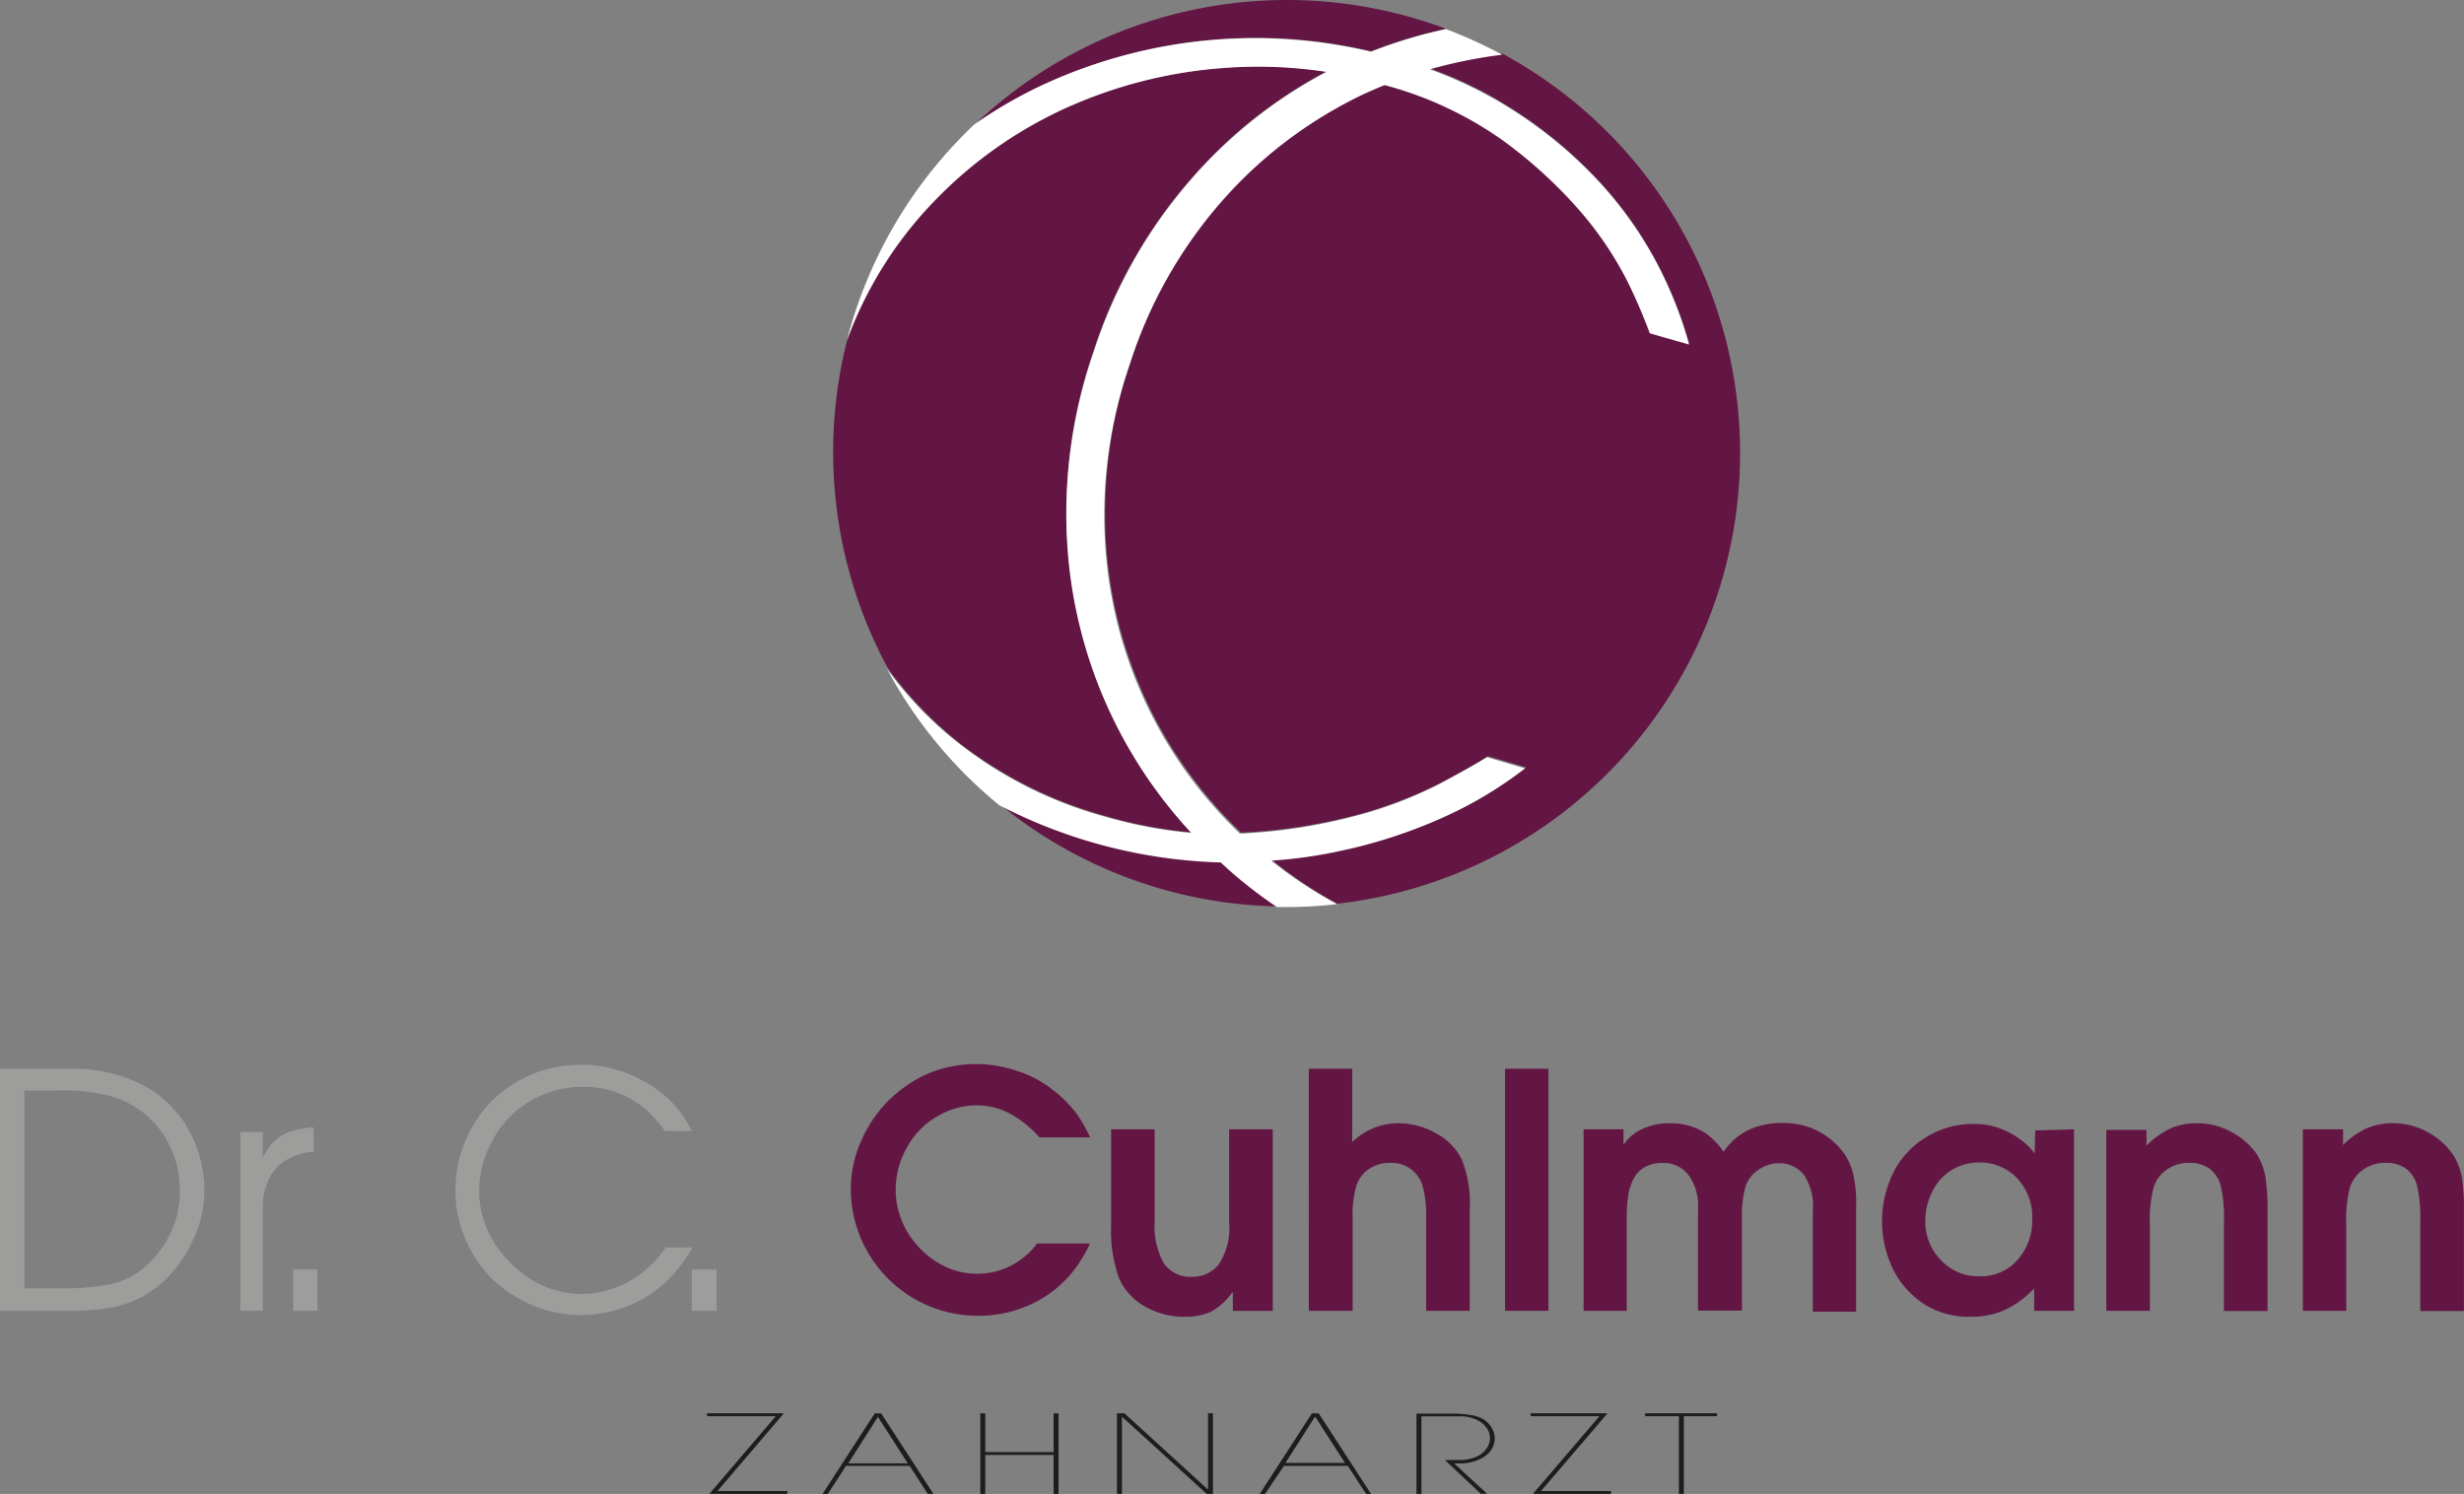 <svg id="Ebene_1" data-name="Ebene 1" xmlns="http://www.w3.org/2000/svg" viewBox="0 0 219.25 132.95"><rect x="0" y="0" width="219.25" height="132.95" fill="#808080" stroke="none"/><defs><style>.cls-1{fill:#1d1d1b;}.cls-2{fill:#9d9d9c;}.cls-3{fill:#631643;}.cls-4{fill:#fff;}</style></defs><title>dr-cuhlmann-logo</title><polygon class="cls-1" points="69.75 125.77 62.91 125.77 62.91 126.03 69.03 126.03 63.12 132.94 70.06 132.94 70.06 132.69 63.84 132.69 69.75 125.77"/><path class="cls-1" d="M77.84,125.82,73.19,133h.47l1.62-2.5h5.66l1.62,2.5h.5l-4.65-7.17Zm-2.36,4.45,2.64-4.13,2.65,4.13Z" transform="translate(0 -0.05)"/><polygon class="cls-1" points="93.75 129.22 87.67 129.22 87.67 125.78 87.23 125.78 87.23 132.95 87.67 132.95 87.67 129.48 93.75 129.48 93.75 132.95 94.19 132.95 94.19 125.78 93.75 125.78 93.75 129.22"/><polygon class="cls-1" points="107.49 132.56 100.05 125.77 99.39 125.77 99.39 132.94 99.83 132.94 99.83 126.07 107.37 132.94 107.93 132.94 107.93 125.77 107.49 125.77 107.49 132.56"/><path class="cls-1" d="M116.74,125.82,112.09,133h.47l1.69-2.5h5.68l1.63,2.5H122l-4.66-7.17Zm-2.36,4.42,2.64-4.13,2.66,4.13Z" transform="translate(0 -0.05)"/><path class="cls-1" d="M132.56,126.86a2.37,2.37,0,0,0-.49-.46,2.91,2.91,0,0,0-.62-.29A2.25,2.25,0,0,0,131,126l-.57-.09-.8-.06h-3.59V133h.44v-6.91h3.63a4.07,4.07,0,0,1,.61.08,3.27,3.27,0,0,1,.53.17,2.23,2.23,0,0,1,1,.74,1.57,1.57,0,0,1,.33.93,1.59,1.59,0,0,1-.21.8,2.1,2.1,0,0,1-.72.73,2.79,2.79,0,0,1-.53.24,3.53,3.53,0,0,1-.56.14,3.15,3.15,0,0,1-.61.06h-1.38l3.19,3h.56l-2.93-2.7h.43a4,4,0,0,0,1.5-.23,3.29,3.29,0,0,0,1-.56,2,2,0,0,0,.54-.73A1.68,1.68,0,0,0,133,128a1.38,1.38,0,0,0-.13-.6A1.92,1.92,0,0,0,132.56,126.86Z" transform="translate(0 -0.05)"/><polygon class="cls-1" points="143.04 125.77 136.2 125.77 136.2 126.03 142.32 126.03 136.4 132.94 143.35 132.94 143.35 132.69 137.12 132.69 143.04 125.77"/><polygon class="cls-1" points="146.39 125.77 146.39 126.03 149.39 126.03 149.39 132.94 149.83 132.94 149.83 126.03 152.78 126.03 152.78 125.77 146.39 125.77"/><path class="cls-2" d="M12.77,96.64a13.44,13.44,0,0,0-6.49-1.48H0V116.7l5.44,0a27.3,27.3,0,0,0,3.94-.2,10.51,10.51,0,0,0,3.36-1.09,10,10,0,0,0,2.7-2.27,12.2,12.2,0,0,0,2-3.34,10.13,10.13,0,0,0,.74-3.81A10.87,10.87,0,0,0,17,101,10.07,10.07,0,0,0,12.77,96.64Zm2.63,12.63a9.09,9.09,0,0,1-1.54,2.55A8.09,8.09,0,0,1,12,113.46a7.22,7.22,0,0,1-1.89.82,21.85,21.85,0,0,1-4.84.42H2.16V97.09H5.29a16.72,16.72,0,0,1,4.67.54A8.19,8.19,0,0,1,13,99.27a8.61,8.61,0,0,1,2,2.53A8.72,8.72,0,0,1,16,106,8.57,8.57,0,0,1,15.4,109.27Z" transform="translate(0 -0.05)"/><path class="cls-2" d="M27.91,100.38a7.7,7.7,0,0,0-2.18.4,4.06,4.06,0,0,0-1.35.85,5.19,5.19,0,0,0-1,1.46v-2.3h-2V116.7h2v-9.31a6,6,0,0,1,.46-2.21,3.89,3.89,0,0,1,1.49-1.81,5.65,5.65,0,0,1,2.59-.83Z" transform="translate(0 -0.05)"/><rect class="cls-2" x="26.09" y="112.98" width="2.16" height="3.67"/><path class="cls-2" d="M59.25,111.06a12,12,0,0,1-1.79,2,9.2,9.2,0,0,1-2.63,1.56,8.49,8.49,0,0,1-3.07.58,8.77,8.77,0,0,1-3.83-.91,10.42,10.42,0,0,1-2.51-1.86,9.61,9.61,0,0,1-2-2.81,8.47,8.47,0,0,1-.78-3.61,9.23,9.23,0,0,1,1.22-4.53A8.72,8.72,0,0,1,47.24,98a9.17,9.17,0,0,1,4.63-1.23,8.42,8.42,0,0,1,3.14.55,8.63,8.63,0,0,1,2.49,1.49,12.42,12.42,0,0,1,1.66,1.89h2.4a9.71,9.71,0,0,0-4-4.27,11.41,11.41,0,0,0-11.48-.16A10.47,10.47,0,0,0,42,100.38a11.22,11.22,0,0,0,0,11.13,10.43,10.43,0,0,0,4.16,4.09,11.06,11.06,0,0,0,8.55,1.06,11.69,11.69,0,0,0,2.9-1.26A11.15,11.15,0,0,0,60,113.34a14.05,14.05,0,0,0,1.62-2.28Z" transform="translate(0 -0.05)"/><rect class="cls-2" x="61.56" y="112.98" width="2.2" height="3.67"/><path class="cls-3" d="M83.36,99.42a6.85,6.85,0,0,1,3.47-1,6.2,6.2,0,0,1,3.07.75,10,10,0,0,1,2.6,2.1H97a13.09,13.09,0,0,0-1.19-2.09,11.1,11.1,0,0,0-2.28-2.26,10,10,0,0,0-3.17-1.61,11.38,11.38,0,0,0-3.52-.57,11.09,11.09,0,0,0-4.77,1.08,12.32,12.32,0,0,0-3,2.16,11.5,11.5,0,0,0-2.36,3.42,10.55,10.55,0,0,0-1,4.56A11.29,11.29,0,0,0,87,117.14a10.91,10.91,0,0,0,6-1.71,10.39,10.39,0,0,0,2.42-2.16,12.93,12.93,0,0,0,1.57-2.56H92.28a6.63,6.63,0,0,1-8.29,2,7.49,7.49,0,0,1-2-1.44,7.75,7.75,0,0,1-1.64-2.33,7.3,7.3,0,0,1-.65-3.09,7.55,7.55,0,0,1,1-3.68A7,7,0,0,1,83.36,99.42Z" transform="translate(0 -0.05)"/><path class="cls-3" d="M109.37,108.81a5.94,5.94,0,0,1-.91,3.74,2.93,2.93,0,0,1-2.36,1.12,2.82,2.82,0,0,1-2.55-1.22,6.77,6.77,0,0,1-.81-3.66v-8.24H98.87V109a12.64,12.64,0,0,0,.7,4.8,5.42,5.42,0,0,0,2.28,2.5,7,7,0,0,0,3.59.93,5.21,5.21,0,0,0,2.39-.49,5.67,5.67,0,0,0,1.81-1.67h.06v1.64h3.55V100.55h-3.88Z" transform="translate(0 -0.05)"/><path class="cls-3" d="M127.8,100.92a6.76,6.76,0,0,0-3.37-.91,5.91,5.91,0,0,0-4.11,1.67V95.16h-3.86V116.7h3.9v-8.21a9.54,9.54,0,0,1,.33-2.91,2.9,2.9,0,0,1,1.12-1.5,3.22,3.22,0,0,1,1.88-.54,2.85,2.85,0,0,1,2.93,2.17,10,10,0,0,1,.28,2.72v8.27h3.88v-9.11a10.33,10.33,0,0,0-.7-4.33A5.26,5.26,0,0,0,127.8,100.92Z" transform="translate(0 -0.05)"/><rect class="cls-3" x="133.92" y="95.11" width="3.86" height="21.54"/><path class="cls-3" d="M164.2,102.86a6.58,6.58,0,0,0-3.12-2.46,6.82,6.82,0,0,0-2.49-.41,7,7,0,0,0-2.39.37,5.44,5.44,0,0,0-1.77,1,6.68,6.68,0,0,0-1.07,1.18,6.11,6.11,0,0,0-1.76-1.75,5.75,5.75,0,0,0-3-.78,5.63,5.63,0,0,0-2.49.52,3.93,3.93,0,0,0-1.65,1.4v-1.38h-3.55V116.7l3.84,0v-8.06a12.78,12.78,0,0,1,.18-2.47,4.5,4.5,0,0,1,.56-1.45,2.57,2.57,0,0,1,1-.88,3.27,3.27,0,0,1,1.48-.3,2.83,2.83,0,0,1,2.22,1,4.66,4.66,0,0,1,.9,3.14v9H155v-8.06a10.09,10.09,0,0,1,.32-3,2.89,2.89,0,0,1,1.14-1.46,3.16,3.16,0,0,1,1.85-.59,2.74,2.74,0,0,1,2.18,1,5,5,0,0,1,.82,3.21v9h3.85v-9.43a11.29,11.29,0,0,0-.24-2.72A5.62,5.62,0,0,0,164.2,102.86Z" transform="translate(0 -0.05)"/><path class="cls-3" d="M181.05,102.65H181a5,5,0,0,0-1.07-1.08,7.22,7.22,0,0,0-1.87-1.06,6.5,6.5,0,0,0-2.5-.44,7.9,7.9,0,0,0-4,1.08,7.67,7.67,0,0,0-3,3.08,9.79,9.79,0,0,0,0,9,8,8,0,0,0,2.85,3,7.49,7.49,0,0,0,3.92,1,7.26,7.26,0,0,0,3.18-.66A8.32,8.32,0,0,0,181,114.7v2h3.55V100.55l-3.45.1Zm-.22,5.94a5.26,5.26,0,0,1-1.3,3.57,4.31,4.31,0,0,1-3.41,1.47,4.52,4.52,0,0,1-3.4-1.43,4.83,4.83,0,0,1-1.4-3.54,5.69,5.69,0,0,1,.63-2.59,4.56,4.56,0,0,1,1.73-1.91,4.75,4.75,0,0,1,2.41-.66,4.54,4.54,0,0,1,3.39,1.4,5,5,0,0,1,1.35,3.65Z" transform="translate(0 -0.05)"/><path class="cls-3" d="M200.78,102.71a6.42,6.42,0,0,0-2.22-1.92,6.24,6.24,0,0,0-3.08-.78,5.73,5.73,0,0,0-2.35.46A7.54,7.54,0,0,0,191,102v-1.4h-3.58V116.7l3.88,0V109a11.23,11.23,0,0,1,.34-3.32,3.1,3.1,0,0,1,1.18-1.56,3.47,3.47,0,0,1,2-.59,3.09,3.09,0,0,1,1.77.5,2.78,2.78,0,0,1,1,1.49,12.28,12.28,0,0,1,.3,3.2v8h3.88V108a19.94,19.94,0,0,0-.17-3.09A5.71,5.71,0,0,0,200.78,102.71Z" transform="translate(0 -0.05)"/><path class="cls-3" d="M219.07,104.89a5.57,5.57,0,0,0-.86-2.18,6.48,6.48,0,0,0-2.21-1.92,6.24,6.24,0,0,0-3.08-.78,5.81,5.81,0,0,0-2.36.46,7.39,7.39,0,0,0-2.07,1.48v-1.4h-3.58V116.7l3.86,0V109a11.58,11.58,0,0,1,.34-3.32,3.18,3.18,0,0,1,1.19-1.56,3.4,3.4,0,0,1,2-.59,3,3,0,0,1,1.76.5,2.69,2.69,0,0,1,1,1.49,12.28,12.28,0,0,1,.3,3.2v8h3.88V108A19.94,19.94,0,0,0,219.07,104.89Z" transform="translate(0 -0.05)"/><path class="cls-3" d="M108.3,3.55A44.33,44.33,0,0,1,122,4.62a42.06,42.06,0,0,1,6.68-2,40.36,40.36,0,0,0-41.95,8.51,40.53,40.53,0,0,1,6.63-3.76A44.85,44.85,0,0,1,108.3,3.55Z" transform="translate(0 -0.05)"/><path class="cls-3" d="M108.67,76.74A45.55,45.55,0,0,1,89,71.65a40.19,40.19,0,0,0,24.7,9.06,44.47,44.47,0,0,1-3.81-2.9C109.45,77.46,109.06,77.1,108.67,76.74Z" transform="translate(0 -0.05)"/><path class="cls-3" d="M106,74.12a42.46,42.46,0,0,1-6.48-9.2,41.67,41.67,0,0,1-4.5-16,44,44,0,0,1,2.25-17.56A43.83,43.83,0,0,1,106,15.94a41.81,41.81,0,0,1,12-9.52,40.4,40.4,0,0,0-9.45-.32A41.35,41.35,0,0,0,94.71,9.71a38.21,38.21,0,0,0-11.48,8.14A35.33,35.33,0,0,0,75.5,30a1.19,1.19,0,0,1-.14.4A40.46,40.46,0,0,0,79,59.51a33.59,33.59,0,0,0,6.5,6.76,37.19,37.19,0,0,0,12.89,6.4A40.28,40.28,0,0,0,106,74.12Z" transform="translate(0 -0.05)"/><path class="cls-3" d="M154.58,35.82a40.36,40.36,0,0,0-20.9-31,40.76,40.76,0,0,0-6.47,1.31,35.82,35.82,0,0,1,7.35,3.61,39.13,39.13,0,0,1,7.68,6.38,34,34,0,0,1,5.18,7.29,36,36,0,0,1,2.89,7.19l-3.49-1a46.33,46.33,0,0,0-2-4.64,30.14,30.14,0,0,0-4.2-6.23,40.77,40.77,0,0,0-7-6.38,32.63,32.63,0,0,0-10.33-4.82h-.08c-.85.35-1.71.72-2.54,1.14a39,39,0,0,0-12.11,9.42,40.77,40.77,0,0,0-8,14.31,41.29,41.29,0,0,0-2.12,16.28,39,39,0,0,0,12,25.46h.09a48.77,48.77,0,0,0,10.11-1.55,37.55,37.55,0,0,0,7.52-2.85c2-1.08,3.45-1.88,4.25-2.4l3.39,1a35.92,35.92,0,0,1-7.24,4.28,44.73,44.73,0,0,1-9.15,3.06,42.56,42.56,0,0,1-6.25.89A39.14,39.14,0,0,0,119,80.47,40.36,40.36,0,0,0,154.58,35.82Z" transform="translate(0 -0.05)"/><path class="cls-4" d="M147.43,23.48a34.58,34.58,0,0,0-5.18-7.29,39.36,39.36,0,0,0-7.71-6.39,37,37,0,0,0-7.31-3.58,42.72,42.72,0,0,1,6.44-1.3,42.43,42.43,0,0,0-5-2.28,42.3,42.3,0,0,0-6.64,2l0,0-.07,0A45,45,0,0,0,93.34,7.35a40.44,40.44,0,0,0-6.63,3.76A40.3,40.3,0,0,0,75.39,30.23c0-.05,0-.1.07-.16a35.33,35.33,0,0,1,7.73-12.19A38.21,38.21,0,0,1,94.67,9.74a41.4,41.4,0,0,1,13.87-3.61,40.2,40.2,0,0,1,9.49.32h0A41.71,41.71,0,0,0,106,16a43.83,43.83,0,0,0-8.7,15.42A43.82,43.82,0,0,0,95,49a41.51,41.51,0,0,0,11,25.17,40.13,40.13,0,0,1-7.69-1.45A36.87,36.87,0,0,1,85.44,66.3a33.27,33.27,0,0,1-6.52-6.73,40.26,40.26,0,0,0,10,12.14,45.55,45.55,0,0,0,19.7,5.09l0,0c.39.36.78.72,1.19,1.07a39.83,39.83,0,0,0,3.81,2.9h.8a38.56,38.56,0,0,0,4.55-.26,37.9,37.9,0,0,1-5.84-3.87v0a41.26,41.26,0,0,0,6.25-.89,44.64,44.64,0,0,0,9.13-3,35.74,35.74,0,0,0,7.19-4.32l-3.39-1c-.8.52-2.21,1.32-4.25,2.4a37,37,0,0,1-7.52,2.85,48.77,48.77,0,0,1-10.11,1.55h-.11a41.25,41.25,0,0,1-3.64-4h0a38.87,38.87,0,0,1-8.32-21.44,41,41,0,0,1,2.15-16.28,40.77,40.77,0,0,1,8-14.31,39,39,0,0,1,8.74-7.52c1.1-.69,2.23-1.33,3.39-1.91.82-.42,1.68-.78,2.52-1.13h.11a32.74,32.74,0,0,1,10.33,4.82,41.14,41.14,0,0,1,7,6.38,30.82,30.82,0,0,1,4.2,6.23,48.76,48.76,0,0,1,2,4.64l3.49,1A36.64,36.64,0,0,0,147.43,23.48Z" transform="translate(0 -0.05)"/></svg>